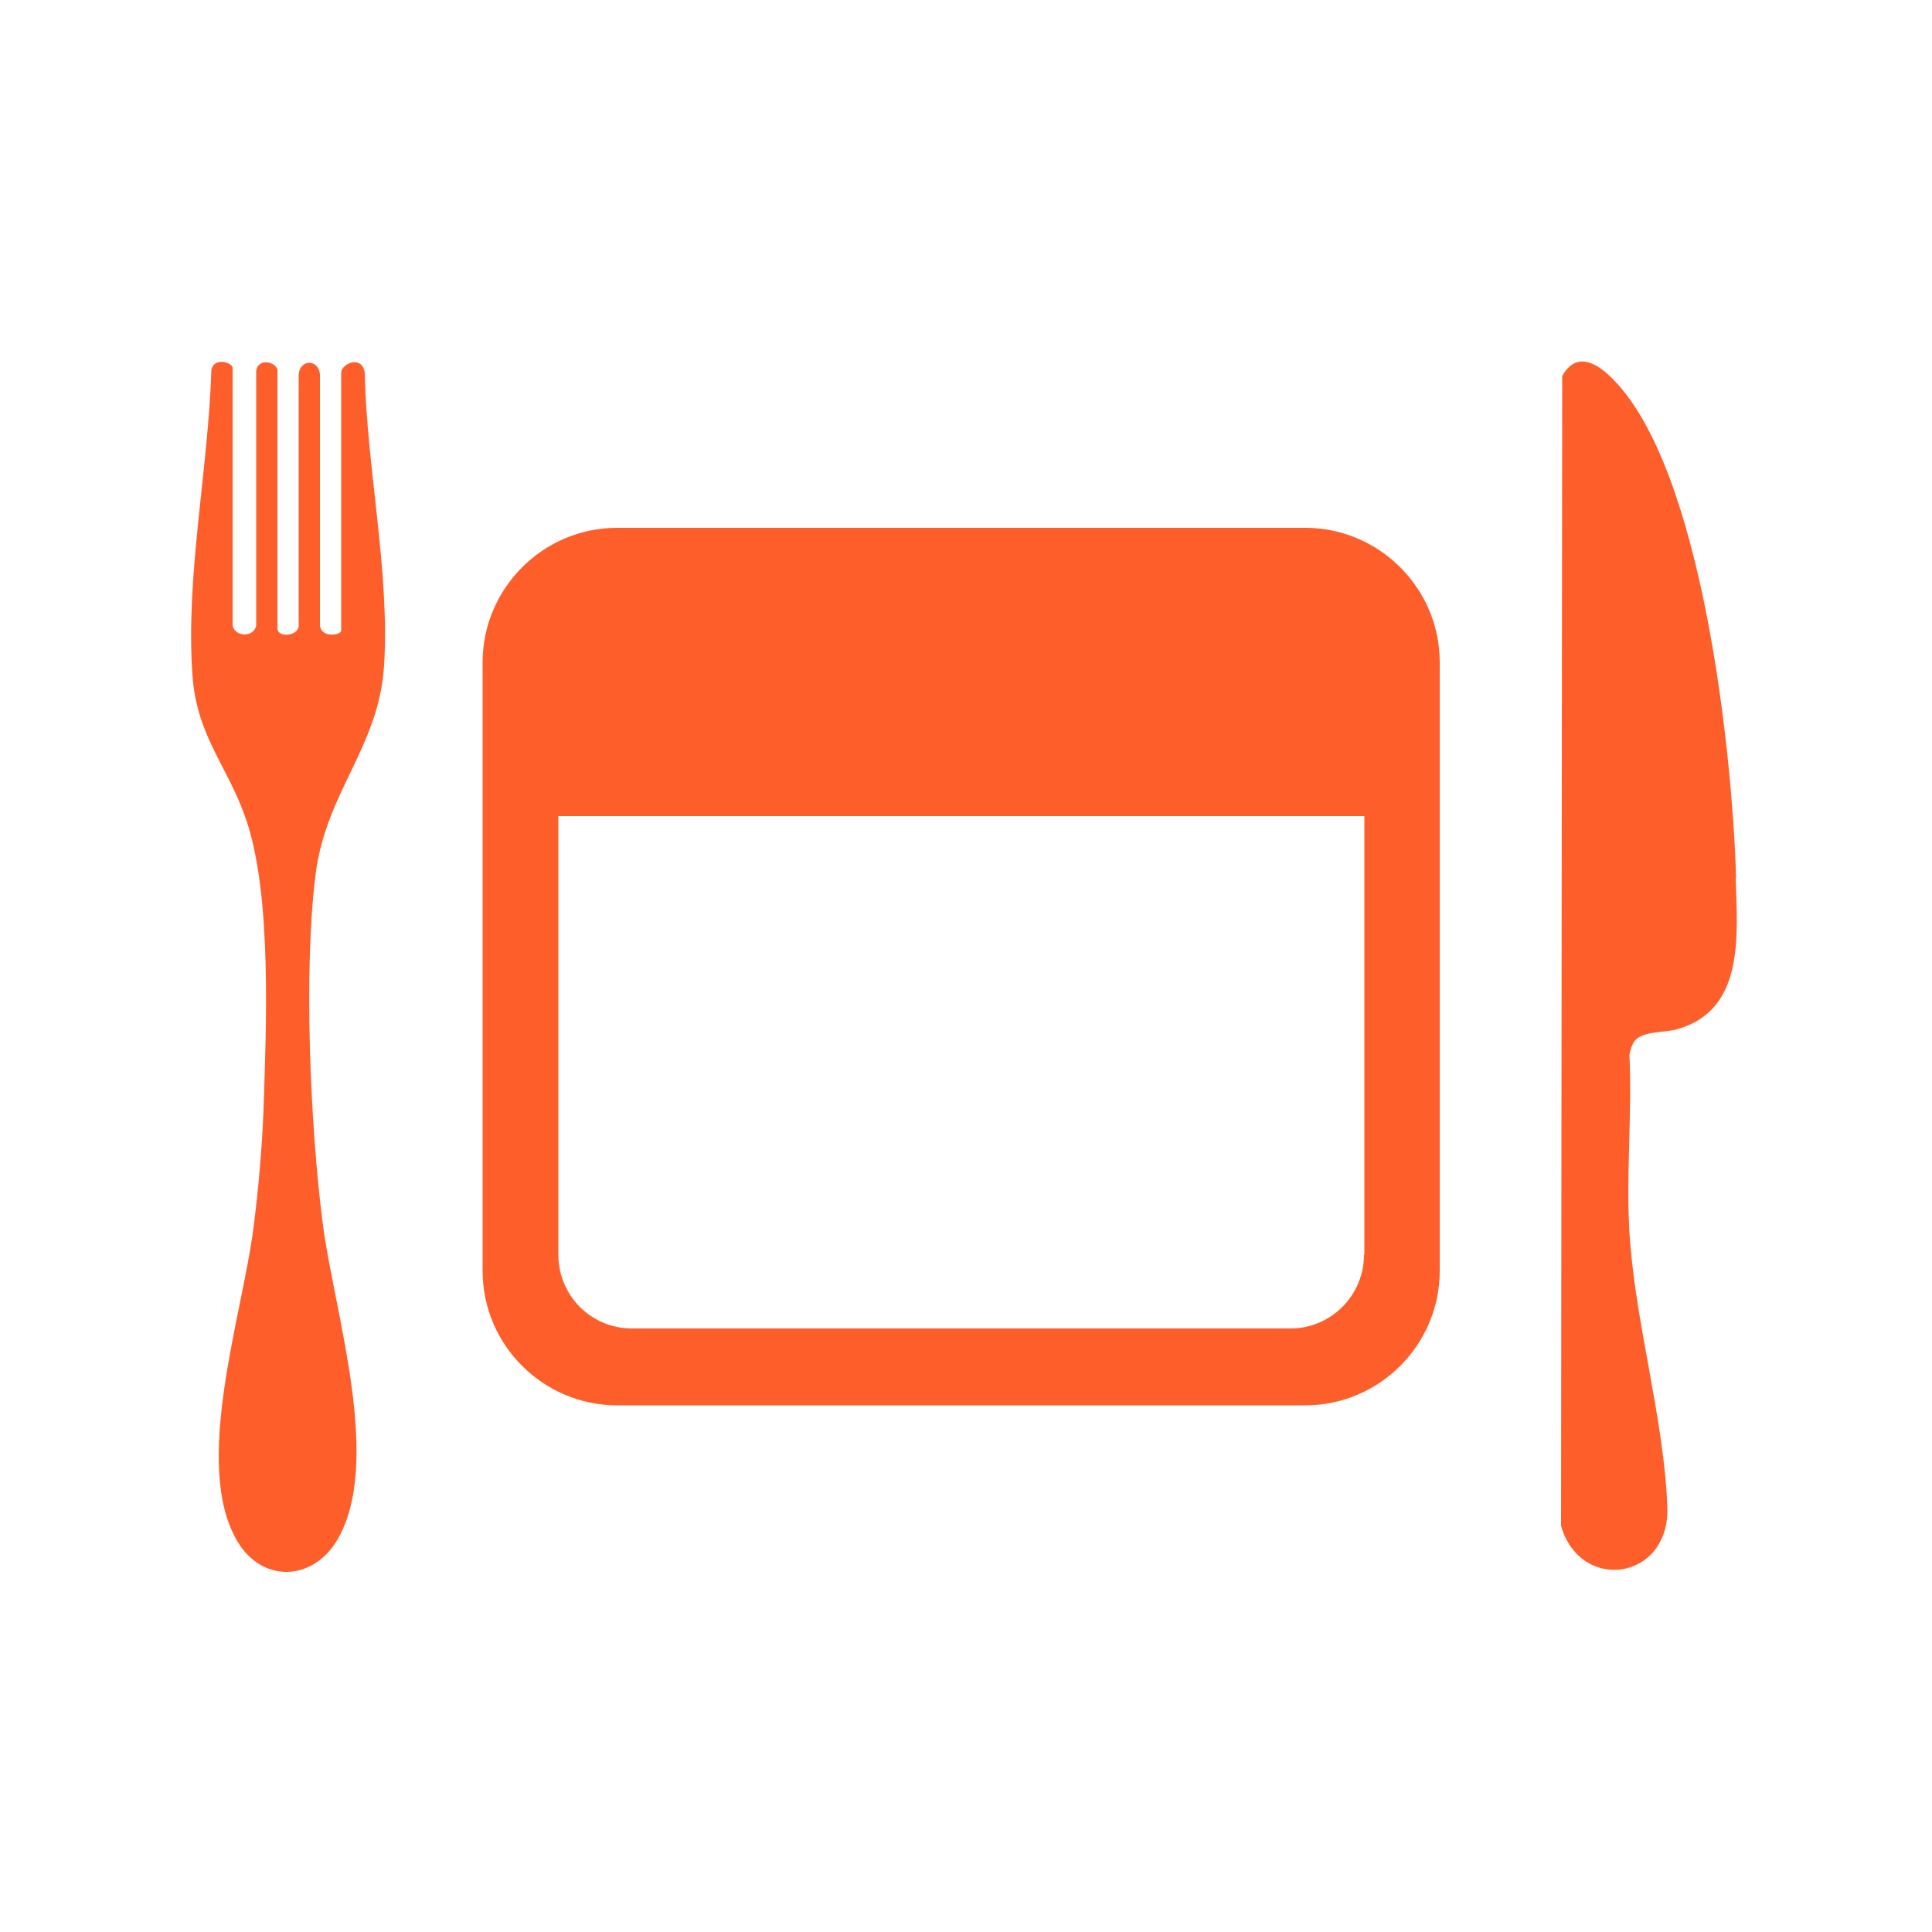 <?xml version="1.0" encoding="UTF-8"?> <svg xmlns="http://www.w3.org/2000/svg" id="Layer_1" version="1.1" viewBox="0 0 500 500"><defs><style> .st0 { fill: #fe5e2a; } </style></defs><path class="st0" d="M337.8,136.6h-178.1c-19.2,0-34.8,15.7-34.8,34.8v157.5c0,19.2,15.7,34.8,34.8,34.8h178.1c19.2,0,34.8-15.7,34.8-34.8v-157.5c0-19.2-15.7-34.8-34.8-34.8ZM353,324.7c0,10.5-8.5,19.1-19,19.1h-170.5c-10.5,0-19-8.5-19-19.1v-113.5h208.6v113.5Z"></path><path class="st0" d="M449.3,227.3c-.9-32.1-8.7-106.3-32.1-129.4-4.1-4.1-9.3-7-12.9-.6l-.3,297.6c5,17.4,28.2,14.1,27.5-4.9-.8-22.7-8.4-47.9-9.8-71-.9-15,.7-30.8,0-45.9.1-1.1.7-2.9,1.4-3.8,2.2-2.5,7.5-2,10.8-2.9,17.8-4.9,15.7-24.5,15.3-39.2Z"></path><path class="st0" d="M99.4,172.3c1.5-24.5-4.5-51.2-5-75.8-.7-4.8-6.1-2.4-6.1,0v66.7c0,1.1-4.9,2.1-5.5-1.2v-64.2c.4-5.2-5.9-5.2-5.5,0v64.2c-.2,2.7-5.5,3.1-5.5.6v-66.7c0-2-4.8-3.6-5.5,0v66c-.6,3.1-5.5,3-6.1,0v-66.7c0-1.3-4.8-3-5.5.6-.8,25.8-6.7,53.2-4.9,78.9,1.1,15.9,9.2,23.6,13.9,37.4,6.7,19.6,5.2,53.8,4.5,75.1-.4,10-1.3,20.5-2.6,30.5-2.8,22.5-16,61.5-4.1,81.3,6.3,10.5,19,10.3,25.5,0,12.4-20.1-.6-59.7-3.5-82.5-3.2-25.1-5-65.5-1.8-90.4,2.7-21.2,16.4-32.8,17.7-53.9Z"></path></svg> 